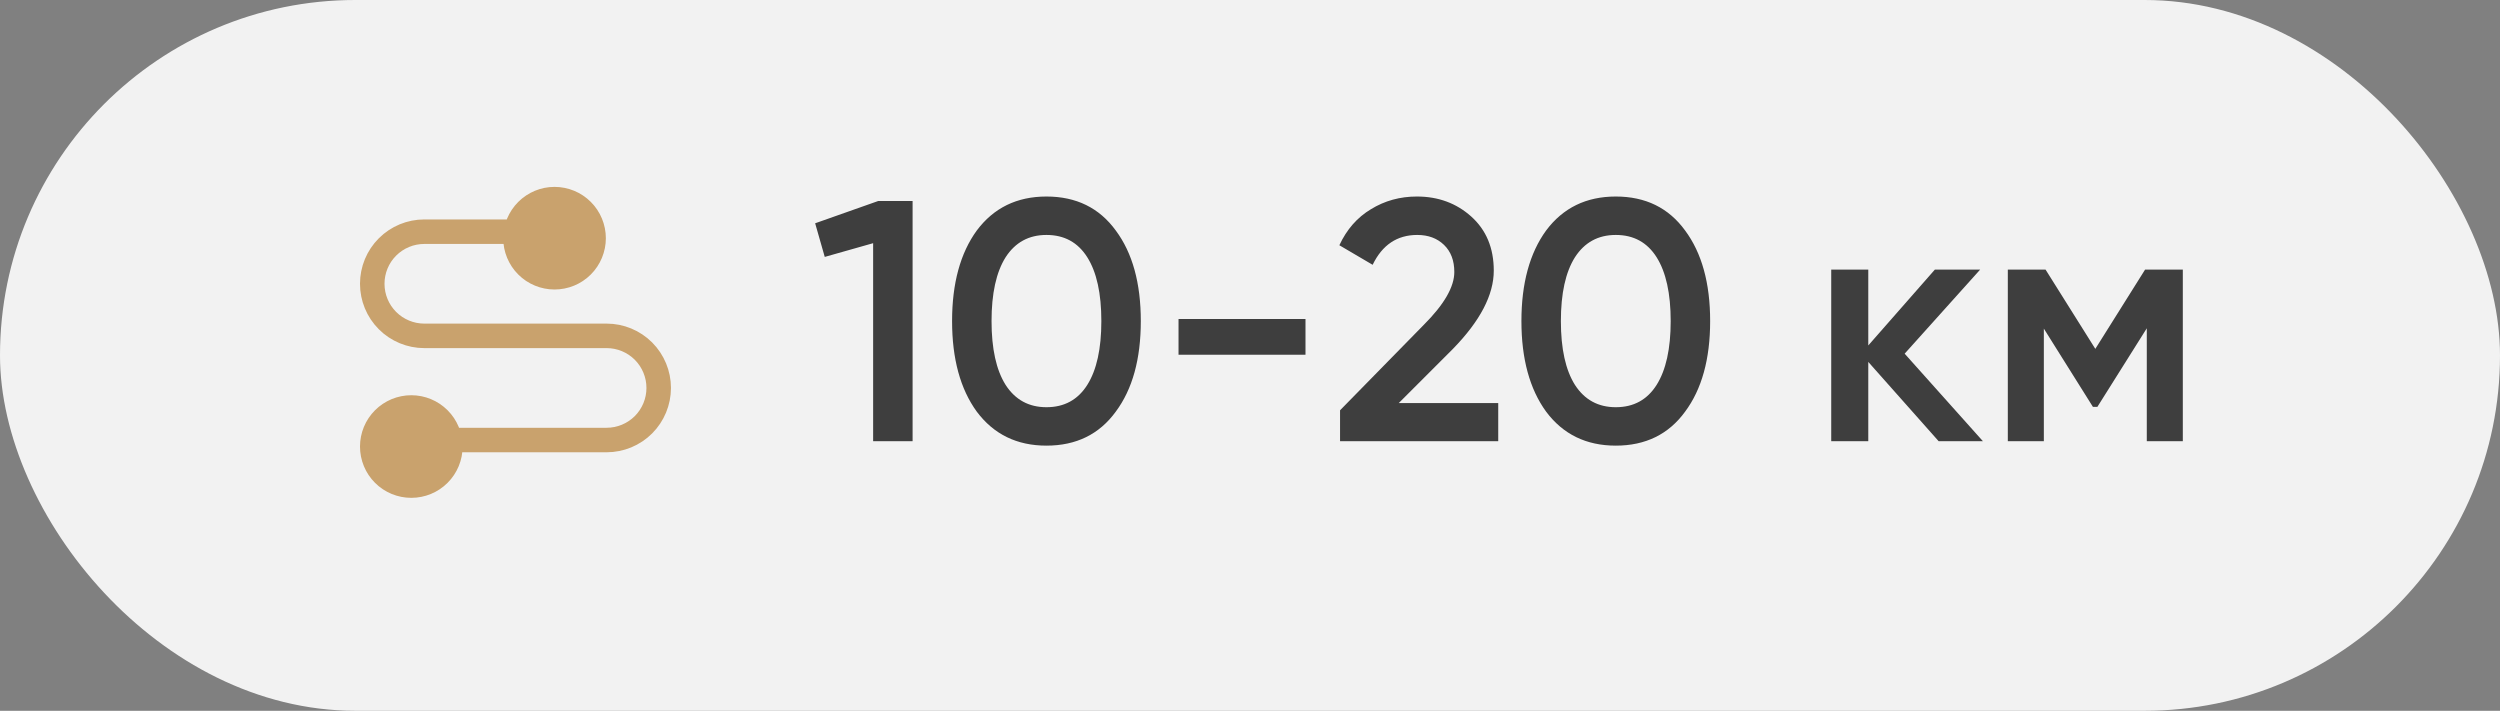 <?xml version="1.0" encoding="UTF-8"?> <svg xmlns="http://www.w3.org/2000/svg" width="102" height="29" viewBox="0 0 102 29" fill="none"><rect x="0" y="0" width="102" height="29" fill="#808080" stroke="none"/><rect width="102" height="29" rx="14.5" fill="#F2F2F2"></rect><path d="M16.781 16.625C17.204 16.625 17.609 16.793 17.908 17.092C18.207 17.391 18.375 17.796 18.375 18.219C18.375 18.641 18.207 19.047 17.908 19.346C17.609 19.645 17.204 19.812 16.781 19.812C16.359 19.812 15.953 19.645 15.654 19.346C15.355 19.047 15.188 18.641 15.188 18.219C15.188 17.796 15.355 17.391 15.654 17.092C15.953 16.793 16.359 16.625 16.781 16.625Z" fill="#C9A26D"></path><path d="M22.625 8.125C22.834 8.125 23.041 8.166 23.235 8.246C23.428 8.326 23.604 8.444 23.752 8.592C23.9 8.74 24.017 8.915 24.097 9.109C24.177 9.302 24.219 9.509 24.219 9.719C24.219 9.928 24.177 10.135 24.097 10.329C24.017 10.522 23.9 10.698 23.752 10.846C23.604 10.994 23.428 11.111 23.235 11.191C23.041 11.271 22.834 11.312 22.625 11.312C22.202 11.312 21.797 11.145 21.498 10.846C21.199 10.547 21.031 10.141 21.031 9.719C21.031 9.296 21.199 8.891 21.498 8.592C21.797 8.293 22.202 8.125 22.625 8.125Z" fill="#C9A26D"></path><path d="M18.375 17.953H24.75C25.314 17.953 25.854 17.729 26.253 17.331C26.651 16.932 26.875 16.392 26.875 15.828C26.875 15.264 26.651 14.724 26.253 14.325C25.854 13.927 25.314 13.703 24.75 13.703H17.312C16.749 13.703 16.208 13.479 15.81 13.081C15.411 12.682 15.188 12.142 15.188 11.578C15.188 11.014 15.411 10.474 15.81 10.075C16.208 9.677 16.749 9.453 17.312 9.453H20.757M16.781 16.625C17.204 16.625 17.609 16.793 17.908 17.092C18.207 17.391 18.375 17.796 18.375 18.219C18.375 18.641 18.207 19.047 17.908 19.346C17.609 19.645 17.204 19.812 16.781 19.812C16.359 19.812 15.953 19.645 15.654 19.346C15.355 19.047 15.188 18.641 15.188 18.219C15.188 17.796 15.355 17.391 15.654 17.092C15.953 16.793 16.359 16.625 16.781 16.625ZM22.625 8.125C22.834 8.125 23.041 8.166 23.235 8.246C23.428 8.326 23.604 8.444 23.752 8.592C23.9 8.74 24.017 8.915 24.097 9.109C24.177 9.302 24.219 9.509 24.219 9.719C24.219 9.928 24.177 10.135 24.097 10.329C24.017 10.522 23.9 10.698 23.752 10.846C23.604 10.994 23.428 11.111 23.235 11.191C23.041 11.271 22.834 11.312 22.625 11.312C22.202 11.312 21.797 11.145 21.498 10.846C21.199 10.547 21.031 10.141 21.031 9.719C21.031 9.296 21.199 8.891 21.498 8.592C21.797 8.293 22.202 8.125 22.625 8.125Z" stroke="#C9A26D"></path><path d="M33.258 9.11L35.834 8.2H37.234V18H35.624V9.922L33.65 10.482L33.258 9.11ZM45.523 16.796C44.851 17.72 43.908 18.182 42.695 18.182C41.491 18.182 40.544 17.72 39.853 16.796C39.181 15.872 38.845 14.64 38.845 13.1C38.845 11.56 39.181 10.328 39.853 9.404C40.544 8.48 41.491 8.018 42.695 8.018C43.908 8.018 44.851 8.48 45.523 9.404C46.205 10.319 46.545 11.551 46.545 13.1C46.545 14.649 46.205 15.881 45.523 16.796ZM42.695 16.614C43.423 16.614 43.978 16.311 44.361 15.704C44.744 15.097 44.935 14.229 44.935 13.1C44.935 11.971 44.744 11.103 44.361 10.496C43.978 9.889 43.423 9.586 42.695 9.586C41.977 9.586 41.421 9.889 41.029 10.496C40.647 11.103 40.455 11.971 40.455 13.1C40.455 14.229 40.647 15.097 41.029 15.704C41.421 16.311 41.977 16.614 42.695 16.614ZM53.264 14.472H48.084V13.016H53.264V14.472ZM61.128 18H54.674V16.74L58.09 13.254C58.921 12.423 59.336 11.705 59.336 11.098C59.336 10.631 59.196 10.263 58.916 9.992C58.636 9.721 58.272 9.586 57.824 9.586C57.003 9.586 56.396 9.992 56.004 10.804L54.646 10.006C54.945 9.362 55.374 8.872 55.934 8.536C56.494 8.191 57.12 8.018 57.81 8.018C58.678 8.018 59.416 8.289 60.022 8.83C60.638 9.381 60.946 10.118 60.946 11.042C60.946 12.031 60.391 13.095 59.28 14.234L57.068 16.446H61.128V18ZM68.752 16.796C68.08 17.72 67.137 18.182 65.924 18.182C64.72 18.182 63.772 17.72 63.082 16.796C62.41 15.872 62.074 14.64 62.074 13.1C62.074 11.56 62.41 10.328 63.082 9.404C63.772 8.48 64.72 8.018 65.924 8.018C67.137 8.018 68.08 8.48 68.752 9.404C69.433 10.319 69.774 11.551 69.774 13.1C69.774 14.649 69.433 15.881 68.752 16.796ZM65.924 16.614C66.652 16.614 67.207 16.311 67.59 15.704C67.972 15.097 68.164 14.229 68.164 13.1C68.164 11.971 67.972 11.103 67.59 10.496C67.207 9.889 66.652 9.586 65.924 9.586C65.205 9.586 64.65 9.889 64.258 10.496C63.875 11.103 63.684 11.971 63.684 13.1C63.684 14.229 63.875 15.097 64.258 15.704C64.65 16.311 65.205 16.614 65.924 16.614ZM77.71 14.43L80.902 18H79.096L76.226 14.766V18H74.714V11H76.226V14.094L78.942 11H80.79L77.71 14.43ZM87.519 11H89.059V18H87.589V13.394L85.573 16.6H85.391L83.389 13.408V18H81.919V11H83.459L85.489 14.234L87.519 11Z" fill="#3E3E3E"></path></svg> 